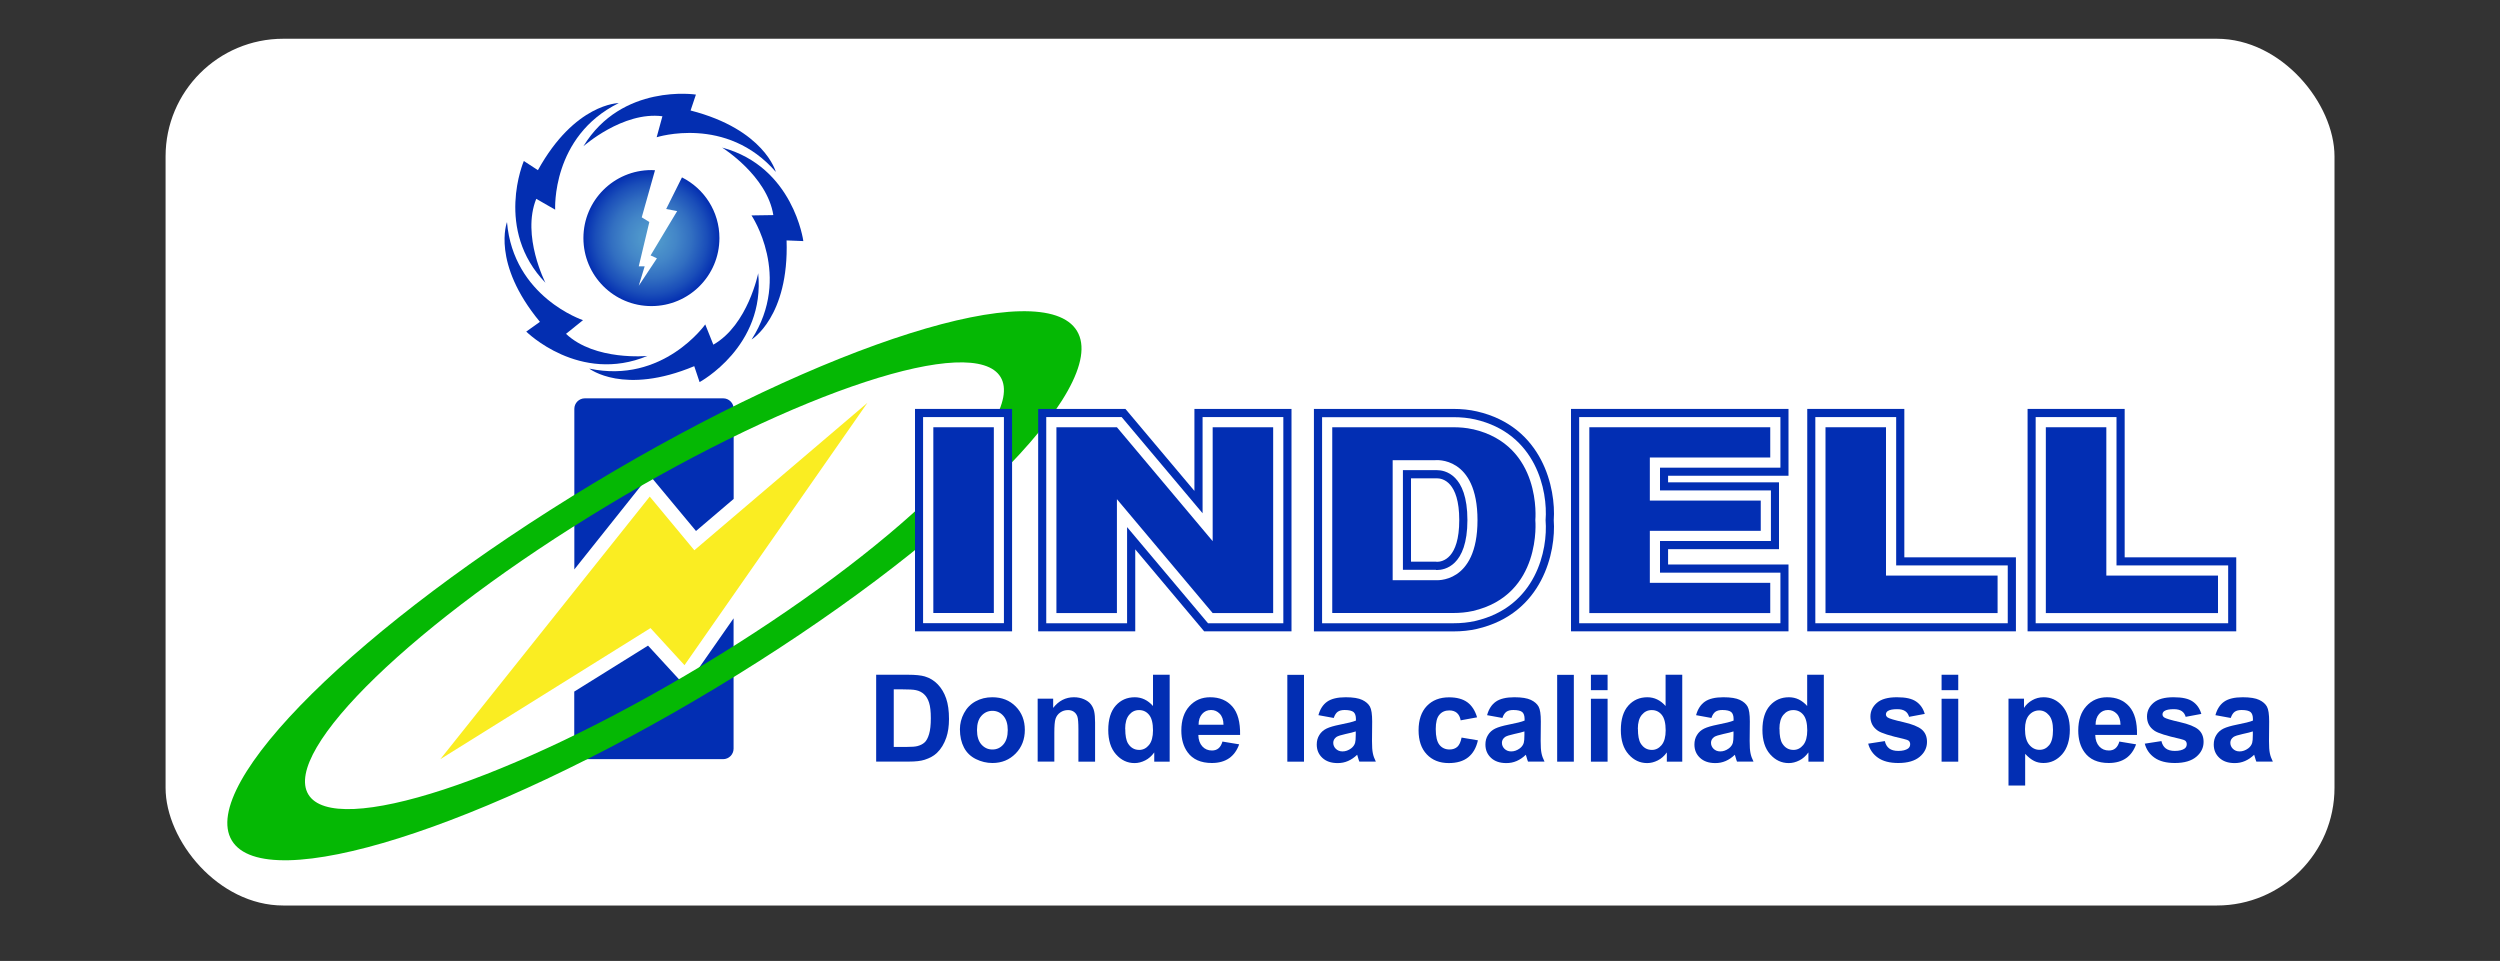 <?xml version="1.0" encoding="UTF-8"?> <svg xmlns="http://www.w3.org/2000/svg" xmlns:xlink="http://www.w3.org/1999/xlink" id="Layer_1" data-name="Layer 1" viewBox="0 0 300 115.31"><rect x="0" y="0" width="300" height="115.31" fill="#333333" stroke="none"/><defs><style> .cls-1 { fill: #05b804; } .cls-2 { fill: #032eb1; } .cls-3 { fill: #faed22; } .cls-4 { fill: #fff; } .cls-5 { fill: #022eb3; } .cls-6 { fill: url(#Degradado_sin_nombre_25); } </style><radialGradient id="Degradado_sin_nombre_25" data-name="Degradado sin nombre 25" cx="78.16" cy="28.58" fx="78.16" fy="28.58" r="8.16" gradientUnits="userSpaceOnUse"><stop offset="0" stop-color="#519acd"></stop><stop offset=".17" stop-color="#4d95cb"></stop><stop offset=".37" stop-color="#4386c8"></stop><stop offset=".59" stop-color="#326fc1"></stop><stop offset=".82" stop-color="#1a4eb9"></stop><stop offset="1" stop-color="#032eb1"></stop></radialGradient></defs><rect class="cls-4" x="19.87" y="4.65" width="260.27" height="104.01" rx="14.12" ry="14.12"></rect><g><path class="cls-6" d="M81.83,21.3l-1.89,3.78,1.32.25-3.19,5.32.76.35-2.18,3.29.71-2.33h-.71l1.27-5.32-.91-.56,1.59-5.65c-.14,0-.28-.02-.43-.02-4.51,0-8.16,3.65-8.16,8.16s3.65,8.16,8.16,8.16,8.16-3.65,8.16-8.16c0-3.19-1.83-5.94-4.49-7.28Z"></path><path class="cls-2" d="M65.46,33.95s-2.9-5.65-1.11-10.09l2.27,1.3s-.48-8.79,7.63-12.79c0,0-5.26.02-9.7,8.05l-1.69-1.1s-3.57,8.25,2.61,14.63Z"></path><path class="cls-2" d="M70,17.56s4.74-4.22,9.49-3.61l-.69,2.52s8.38-2.68,14.3,4.16c0,0-1.35-5.09-10.23-7.37l.64-1.91s-8.89-1.38-13.5,6.2Z"></path><path class="cls-2" d="M86.67,17.72s5.38,3.36,6.13,8.09l-2.62.04s4.92,7.29.01,14.89c0,0,4.5-2.72,4.2-11.89l2.01.08s-1.17-8.92-9.74-11.22Z"></path><path class="cls-2" d="M90.99,32.76s-1.23,6.23-5.39,8.6l-.97-2.43s-5.07,7.19-13.92,5.3c0,0,4.14,3.25,12.6-.29l.64,1.91s7.92-4.26,7.03-13.09Z"></path><path class="cls-2" d="M77.72,42.71s-6.32.63-9.8-2.65l2.04-1.64s-8.36-2.76-9.12-11.77c0,0-1.9,4.91,3.95,11.97l-1.64,1.17s6.38,6.34,14.57,2.91Z"></path></g><g><path class="cls-5" d="M83.52,63.72l4.52-3.85v-10.81c0-.7-.57-1.26-1.26-1.26h-16.6c-.7,0-1.26.57-1.26,1.26v19.27l9.02-11.32,5.58,6.71Z"></path><path class="cls-5" d="M77.77,77.47l-8.86,5.52v6.85c0,.7.57,1.26,1.26,1.26h16.6c.7,0,1.26-.57,1.26-1.26v-15.64l-5.73,8.21-4.54-4.94Z"></path></g><polygon class="cls-3" points="52.84 91.1 77.97 59.59 83.32 66.03 104.09 48.34 82.14 79.82 78.06 75.37 52.84 91.1"></polygon><path class="cls-1" d="M129.24,39.72c-4.08-6.77-30.09,1.43-58.1,18.32-28.01,16.88-47.4,36.05-43.32,42.82,4.08,6.77,30.09-1.43,58.1-18.32,28.01-16.88,47.4-36.05,43.32-42.82ZM84.29,79.84c-22.94,13.83-44.11,20.76-47.29,15.49-3.18-5.27,12.84-20.76,35.78-34.59,22.94-13.83,44.11-20.76,47.29-15.49,3.18,5.27-12.84,20.76-35.78,34.59Z"></path><g><path class="cls-5" d="M105.14,80.97h3.85c.87,0,1.53.07,1.98.2.61.18,1.13.5,1.57.96s.77,1.02,1,1.69c.23.67.34,1.49.34,2.46,0,.86-.11,1.6-.32,2.22-.26.76-.63,1.37-1.12,1.84-.37.36-.86.63-1.48.83-.46.15-1.09.22-1.86.22h-3.96v-10.42ZM107.25,82.73v6.9h1.57c.59,0,1.01-.03,1.27-.1.34-.09.63-.23.85-.43.23-.2.41-.54.55-1.01s.21-1.1.21-1.91-.07-1.42-.21-1.86-.34-.77-.6-1.01c-.26-.24-.58-.41-.97-.49-.29-.07-.87-.1-1.73-.1h-.95Z"></path><path class="cls-5" d="M115.19,87.51c0-.66.16-1.31.49-1.93s.79-1.09,1.39-1.42,1.27-.49,2.01-.49c1.14,0,2.08.37,2.81,1.11s1.09,1.68,1.09,2.81-.37,2.09-1.11,2.84-1.66,1.13-2.78,1.13c-.69,0-1.35-.16-1.98-.47-.63-.31-1.11-.77-1.43-1.38s-.49-1.34-.49-2.21ZM117.24,87.62c0,.75.18,1.32.53,1.72.36.4.79.6,1.32.6s.96-.2,1.31-.6c.35-.4.53-.98.53-1.73s-.18-1.31-.53-1.71c-.35-.4-.79-.6-1.31-.6s-.96.2-1.32.6c-.36.4-.53.97-.53,1.72Z"></path><path class="cls-5" d="M131.41,91.4h-2v-3.85c0-.81-.04-1.34-.13-1.58-.09-.24-.22-.42-.42-.56-.19-.13-.42-.2-.69-.2-.35,0-.66.09-.93.28-.28.19-.46.44-.57.75s-.15.89-.15,1.73v3.42h-2v-7.55h1.86v1.11c.66-.85,1.49-1.28,2.49-1.28.44,0,.84.08,1.21.24.36.16.64.36.83.61.19.25.32.53.39.84.07.31.11.76.11,1.34v4.69Z"></path><path class="cls-5" d="M140.37,91.4h-1.86v-1.11c-.31.43-.67.75-1.09.96-.42.21-.84.32-1.27.32-.87,0-1.61-.35-2.23-1.05-.62-.7-.93-1.67-.93-2.93s.3-2.25.9-2.92,1.36-1,2.28-1c.84,0,1.57.35,2.19,1.05v-3.75h2v10.42ZM135.03,87.46c0,.81.11,1.39.33,1.75.32.52.77.78,1.35.78.46,0,.85-.2,1.17-.59s.48-.98.48-1.75c0-.87-.16-1.49-.47-1.87-.31-.38-.71-.57-1.2-.57s-.87.19-1.19.57c-.32.38-.48.94-.48,1.69Z"></path><path class="cls-5" d="M146.71,88.99l1.99.33c-.26.73-.66,1.29-1.21,1.67-.55.38-1.24.57-2.07.57-1.31,0-2.29-.43-2.91-1.29-.5-.69-.75-1.56-.75-2.6,0-1.25.33-2.23.98-2.94.65-.71,1.48-1.06,2.48-1.06,1.12,0,2.01.37,2.66,1.11.65.74.96,1.88.93,3.41h-5.01c.01.59.18,1.05.48,1.38s.69.49,1.15.49c.31,0,.58-.08.79-.26.21-.17.37-.45.48-.83ZM146.82,86.97c-.01-.58-.16-1.02-.45-1.32s-.63-.45-1.04-.45c-.44,0-.8.16-1.08.48s-.42.75-.42,1.29h2.99Z"></path><path class="cls-5" d="M154.48,91.4v-10.42h2v10.42h-2Z"></path><path class="cls-5" d="M160.02,86.15l-1.81-.33c.2-.73.55-1.27,1.05-1.62.5-.35,1.24-.53,2.22-.53.89,0,1.55.11,1.99.32.44.21.74.48.92.8s.27.92.27,1.79l-.02,2.33c0,.66.03,1.15.1,1.47.06.32.18.65.36,1.01h-1.98c-.05-.13-.12-.33-.19-.59-.03-.12-.06-.2-.07-.23-.34.33-.71.58-1.1.75-.39.17-.8.25-1.24.25-.78,0-1.39-.21-1.84-.63s-.67-.95-.67-1.6c0-.43.1-.81.31-1.14.2-.33.49-.59.86-.77.37-.18.9-.33,1.59-.47.93-.18,1.58-.34,1.94-.49v-.2c0-.38-.1-.66-.28-.82-.19-.16-.55-.25-1.07-.25-.36,0-.63.07-.83.21-.2.14-.36.39-.48.74ZM162.69,87.77c-.26.09-.66.19-1.22.31-.55.12-.92.24-1.09.35-.26.19-.39.42-.39.7s.1.52.31.73c.21.2.47.31.8.31.36,0,.7-.12,1.03-.36.24-.18.4-.4.48-.66.05-.17.08-.49.08-.97v-.4Z"></path><path class="cls-5" d="M177.25,86.08l-1.97.36c-.07-.39-.22-.69-.45-.89-.23-.2-.54-.3-.91-.3-.5,0-.9.17-1.19.52-.3.34-.44.92-.44,1.72,0,.9.15,1.53.45,1.9.3.37.71.55,1.21.55.38,0,.69-.11.93-.32.24-.22.41-.59.51-1.11l1.96.33c-.2.9-.59,1.58-1.17,2.04-.58.46-1.35.69-2.33.69-1.1,0-1.98-.35-2.64-1.05-.66-.7-.98-1.66-.98-2.89s.33-2.22.99-2.91c.66-.69,1.55-1.04,2.67-1.04.92,0,1.65.2,2.19.59.54.4.93,1,1.17,1.81Z"></path><path class="cls-5" d="M180.26,86.15l-1.81-.33c.2-.73.55-1.27,1.05-1.62.5-.35,1.24-.53,2.22-.53.89,0,1.55.11,1.99.32.44.21.74.48.92.8s.27.92.27,1.79l-.02,2.33c0,.66.03,1.15.1,1.47.06.32.18.65.36,1.01h-1.98c-.05-.13-.12-.33-.19-.59-.03-.12-.06-.2-.07-.23-.34.33-.71.58-1.1.75-.39.17-.8.25-1.24.25-.78,0-1.39-.21-1.84-.63s-.67-.95-.67-1.6c0-.43.1-.81.31-1.14.2-.33.49-.59.86-.77.37-.18.9-.33,1.59-.47.93-.18,1.58-.34,1.94-.49v-.2c0-.38-.1-.66-.28-.82-.19-.16-.55-.25-1.07-.25-.36,0-.63.07-.83.21-.2.14-.36.39-.48.74ZM182.93,87.77c-.26.09-.66.19-1.22.31-.55.12-.92.24-1.09.35-.26.19-.39.42-.39.7s.1.52.31.73c.21.2.47.31.8.31.36,0,.7-.12,1.03-.36.24-.18.4-.4.48-.66.05-.17.08-.49.08-.97v-.4Z"></path><path class="cls-5" d="M186.86,91.4v-10.42h2v10.42h-2Z"></path><path class="cls-5" d="M190.91,82.82v-1.85h2v1.85h-2ZM190.91,91.4v-7.55h2v7.55h-2Z"></path><path class="cls-5" d="M201.88,91.4h-1.86v-1.11c-.31.43-.67.75-1.09.96-.42.21-.84.32-1.27.32-.87,0-1.61-.35-2.23-1.05-.62-.7-.93-1.67-.93-2.93s.3-2.25.9-2.92,1.36-1,2.28-1c.84,0,1.57.35,2.19,1.05v-3.75h2v10.42ZM196.55,87.46c0,.81.11,1.39.33,1.75.32.52.77.78,1.35.78.46,0,.85-.2,1.17-.59s.48-.98.48-1.75c0-.87-.16-1.49-.47-1.87-.31-.38-.71-.57-1.2-.57s-.87.19-1.19.57c-.32.38-.48.94-.48,1.69Z"></path><path class="cls-5" d="M205.34,86.15l-1.81-.33c.2-.73.55-1.27,1.05-1.62.5-.35,1.24-.53,2.22-.53.89,0,1.55.11,1.99.32.44.21.74.48.92.8s.27.92.27,1.79l-.02,2.33c0,.66.03,1.15.1,1.47.06.32.18.65.36,1.01h-1.98c-.05-.13-.12-.33-.19-.59-.03-.12-.06-.2-.07-.23-.34.33-.71.58-1.1.75-.39.17-.8.25-1.24.25-.78,0-1.39-.21-1.84-.63s-.67-.95-.67-1.6c0-.43.1-.81.31-1.14.2-.33.49-.59.86-.77.37-.18.9-.33,1.59-.47.93-.18,1.58-.34,1.94-.49v-.2c0-.38-.1-.66-.28-.82-.19-.16-.55-.25-1.07-.25-.36,0-.63.07-.83.21-.2.14-.36.39-.48.74ZM208.02,87.77c-.26.09-.66.19-1.22.31-.55.12-.92.24-1.09.35-.26.19-.39.42-.39.7s.1.52.31.73c.21.2.47.31.8.31.36,0,.7-.12,1.03-.36.24-.18.4-.4.48-.66.05-.17.08-.49.08-.97v-.4Z"></path><path class="cls-5" d="M218.87,91.4h-1.86v-1.11c-.31.43-.67.75-1.09.96-.42.21-.84.32-1.27.32-.87,0-1.61-.35-2.23-1.05-.62-.7-.93-1.67-.93-2.93s.3-2.25.9-2.92,1.36-1,2.28-1c.84,0,1.57.35,2.19,1.05v-3.75h2v10.42ZM213.54,87.46c0,.81.11,1.39.33,1.75.32.52.77.78,1.35.78.46,0,.85-.2,1.17-.59s.48-.98.48-1.75c0-.87-.16-1.49-.47-1.87-.31-.38-.71-.57-1.2-.57s-.87.19-1.19.57c-.32.38-.48.94-.48,1.69Z"></path><path class="cls-5" d="M224.18,89.24l2-.31c.09.39.26.68.52.88.26.2.63.3,1.09.3.52,0,.91-.1,1.17-.28.18-.13.26-.31.26-.53,0-.15-.05-.28-.14-.38-.1-.1-.32-.18-.67-.26-1.61-.36-2.63-.68-3.06-.97-.6-.41-.9-.97-.9-1.7,0-.65.26-1.2.78-1.65.52-.45,1.32-.67,2.4-.67s1.8.17,2.3.51c.5.34.85.83,1.04,1.49l-1.88.35c-.08-.29-.23-.52-.46-.68s-.55-.24-.96-.24c-.53,0-.9.07-1.13.22-.15.1-.23.24-.23.41,0,.14.07.26.2.36.18.13.8.32,1.87.56s1.81.54,2.23.89c.42.36.63.85.63,1.49,0,.69-.29,1.29-.87,1.78s-1.43.75-2.57.75c-1.03,0-1.84-.21-2.44-.63s-.99-.98-1.18-1.7Z"></path><path class="cls-5" d="M232.99,82.82v-1.85h2v1.85h-2ZM232.99,91.4v-7.55h2v7.55h-2Z"></path><path class="cls-5" d="M241.02,83.84h1.86v1.11c.24-.38.57-.69.98-.92.41-.24.87-.36,1.37-.36.88,0,1.62.34,2.23,1.03.61.69.92,1.64.92,2.87s-.31,2.24-.92,2.94c-.62.7-1.36,1.05-2.24,1.05-.42,0-.8-.08-1.13-.25-.34-.17-.7-.45-1.07-.85v3.8h-2v-10.42ZM243,87.49c0,.85.17,1.48.51,1.88.34.41.75.61,1.23.61s.85-.19,1.16-.56c.31-.37.46-.98.46-1.83,0-.79-.16-1.38-.48-1.76-.32-.38-.71-.58-1.18-.58s-.89.19-1.22.57c-.32.38-.48.93-.48,1.67Z"></path><path class="cls-5" d="M254.34,88.99l1.99.33c-.26.73-.66,1.29-1.21,1.67-.55.38-1.24.57-2.07.57-1.31,0-2.29-.43-2.91-1.29-.5-.69-.75-1.56-.75-2.6,0-1.25.33-2.23.98-2.94.65-.71,1.48-1.06,2.48-1.06,1.12,0,2.01.37,2.66,1.11.65.74.96,1.88.93,3.41h-5.01c.01.59.18,1.05.48,1.38s.69.49,1.15.49c.31,0,.58-.08.79-.26.21-.17.37-.45.48-.83ZM254.46,86.97c-.01-.58-.16-1.02-.45-1.32s-.63-.45-1.04-.45c-.44,0-.8.16-1.08.48s-.42.75-.42,1.29h2.99Z"></path><path class="cls-5" d="M257.37,89.24l2-.31c.09.39.26.68.52.88.26.2.63.3,1.09.3.52,0,.91-.1,1.17-.28.18-.13.26-.31.26-.53,0-.15-.05-.28-.14-.38-.1-.1-.32-.18-.67-.26-1.61-.36-2.63-.68-3.06-.97-.6-.41-.9-.97-.9-1.7,0-.65.26-1.2.78-1.65.52-.45,1.32-.67,2.4-.67s1.8.17,2.3.51c.5.34.85.83,1.04,1.49l-1.88.35c-.08-.29-.23-.52-.46-.68s-.55-.24-.96-.24c-.53,0-.9.07-1.13.22-.15.1-.23.24-.23.41,0,.14.07.26.2.36.18.13.8.32,1.87.56s1.81.54,2.23.89c.42.36.63.85.63,1.49,0,.69-.29,1.29-.87,1.78s-1.43.75-2.57.75c-1.03,0-1.84-.21-2.44-.63s-.99-.98-1.18-1.7Z"></path><path class="cls-5" d="M267.66,86.15l-1.81-.33c.2-.73.55-1.27,1.05-1.62.5-.35,1.24-.53,2.22-.53.89,0,1.55.11,1.99.32.44.21.74.48.92.8s.27.92.27,1.79l-.02,2.33c0,.66.03,1.15.1,1.47.06.32.18.65.36,1.01h-1.98c-.05-.13-.12-.33-.19-.59-.03-.12-.06-.2-.07-.23-.34.33-.71.58-1.1.75-.39.17-.8.25-1.24.25-.78,0-1.39-.21-1.84-.63s-.67-.95-.67-1.6c0-.43.1-.81.31-1.14.2-.33.49-.59.86-.77.37-.18.9-.33,1.59-.47.93-.18,1.58-.34,1.94-.49v-.2c0-.38-.1-.66-.28-.82-.19-.16-.55-.25-1.07-.25-.36,0-.63.07-.83.21-.2.14-.36.39-.48.74ZM270.34,87.77c-.26.09-.66.19-1.22.31-.55.12-.92.24-1.09.35-.26.19-.39.42-.39.7s.1.52.31.73c.21.2.47.31.8.31.36,0,.7-.12,1.03-.36.24-.18.4-.4.48-.66.05-.17.08-.49.08-.97v-.4Z"></path></g><g><rect class="cls-5" x="102.28" y="56.59" width="26.69" height="11.65" transform="translate(178.04 -53.21) rotate(90)"></rect><rect class="cls-4" x="103.26" y="57.57" width="24.73" height="9.7" transform="translate(178.04 -53.21) rotate(90)"></rect><rect class="cls-5" x="112" y="51.27" width="7.26" height="22.29"></rect><polygon class="cls-5" points="144.5 75.76 136.23 65.92 136.23 75.76 124.58 75.76 124.58 49.07 135.05 49.07 143.33 58.91 143.33 49.07 154.98 49.07 154.98 75.76 144.5 75.76"></polygon><polygon class="cls-4" points="144.96 74.79 135.25 63.25 135.25 74.79 125.55 74.79 125.55 50.05 134.6 50.05 144.31 61.59 144.31 50.05 154 50.05 154 74.79 144.96 74.79"></polygon><polygon class="cls-5" points="145.52 51.27 145.52 64.94 134.03 51.27 126.77 51.27 126.77 73.57 134.03 73.57 134.03 59.9 145.52 73.57 152.78 73.57 152.78 51.27 145.52 51.27"></polygon><polygon class="cls-5" points="188.52 75.76 188.52 49.07 214.62 49.07 214.62 57.09 200.17 57.09 200.17 57.88 213.48 57.88 213.48 65.9 200.17 65.9 200.17 67.74 214.62 67.74 214.62 75.76 188.52 75.76"></polygon><polygon class="cls-4" points="189.5 74.79 189.5 50.05 213.65 50.05 213.65 56.12 199.2 56.12 199.2 58.85 212.51 58.85 212.51 64.92 199.2 64.92 199.2 68.72 213.65 68.72 213.65 74.79 189.5 74.79"></polygon><polygon class="cls-5" points="212.43 54.9 212.43 51.27 197.98 51.27 190.72 51.27 190.72 54.9 190.72 60.07 190.72 63.7 190.72 69.94 190.72 73.57 197.98 73.57 212.43 73.57 212.43 69.94 197.98 69.94 197.98 63.7 211.29 63.7 211.29 60.07 197.98 60.07 197.98 54.9 212.43 54.9"></polygon><polygon class="cls-5" points="216.87 75.76 216.87 49.07 228.52 49.07 228.52 66.88 241.91 66.88 241.91 75.76 216.87 75.76"></polygon><polygon class="cls-4" points="217.84 74.79 217.84 50.05 227.54 50.05 227.54 67.85 240.93 67.85 240.93 74.79 217.84 74.79"></polygon><polygon class="cls-5" points="226.32 69.07 226.32 51.27 219.06 51.27 219.06 69.07 219.06 73.57 226.32 73.57 239.71 73.57 239.71 69.07 226.32 69.07"></polygon><polygon class="cls-5" points="243.31 75.76 243.31 49.07 254.96 49.07 254.96 66.88 268.35 66.88 268.35 75.76 243.31 75.76"></polygon><polygon class="cls-4" points="244.28 74.79 244.28 50.05 253.98 50.05 253.98 67.85 267.38 67.85 267.38 74.79 244.28 74.79"></polygon><polygon class="cls-5" points="252.76 69.07 252.76 51.27 245.5 51.27 245.5 69.07 245.5 73.57 252.76 73.57 266.16 73.57 266.16 69.07 252.76 69.07"></polygon><path class="cls-5" d="M157.67,75.76v-26.69h16.72c1.04,0,1.97.1,2.84.3,7.93,1.82,9.49,9.28,9.22,13.05.28,3.76-1.29,11.22-9.22,13.05-.87.2-1.8.3-2.84.3h-16.72ZM172.37,67.42s.05,0,.05,0c.66,0,2.69-.37,2.69-5.01s-2.04-5.01-2.66-5.01h-.16s-2.97,0-2.97,0v10h3.04Z"></path><path class="cls-4" d="M158.65,74.79v-24.73h15.74c.96,0,1.82.09,2.62.27,7.35,1.69,8.74,8.58,8.46,12.1.29,3.51-1.11,10.41-8.46,12.09-.8.18-1.65.27-2.62.27h-15.74ZM172.32,68.4h.06s.07,0,.07,0c.85,0,3.64-.43,3.64-5.99s-2.79-5.99-3.64-5.99h-.19s-3.91,0-3.91,0v11.96h3.97Z"></path><path class="cls-5" d="M176.73,51.51c-.77-.18-1.56-.24-2.34-.24h-14.52v22.29h14.52c.79,0,1.58-.07,2.34-.24,8.35-1.92,7.51-10.91,7.51-10.91,0,0,.85-8.99-7.51-10.91ZM172.25,69.62h-5.13v-14.4h5.13s5.05-.52,5.05,7.2-5.05,7.2-5.05,7.2Z"></path></g></svg> 